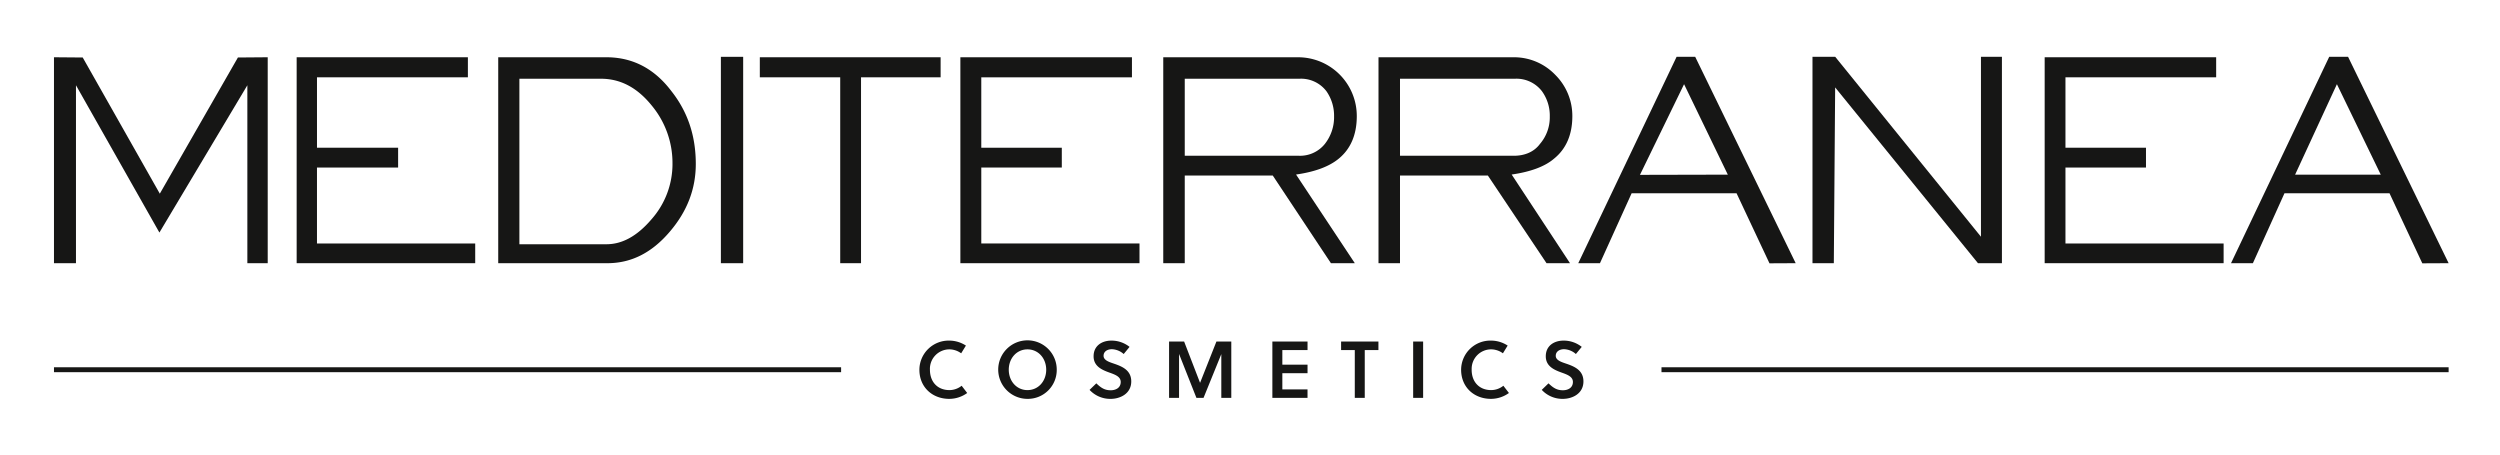 <?xml version="1.0" encoding="utf-8"?>
<svg xmlns="http://www.w3.org/2000/svg" width="880" height="160" class="svg header-logo replaced-svg">
  <defs>
    <clipPath id="clip-logo_mediterranea_dark">
      <path d="M0 0h880v160H0z"/>
    </clipPath>
  </defs>
  <g id="logo_mediterranea_dark" clip-path="url(#clip-logo_mediterranea_dark)">
    <g id="Group_1" data-name="Group 1" transform="translate(-279.914 -60.921)" fill="#161615">
      <g id="Group_1539" data-name="Group 1539" transform="translate(298.914 80.921)">
        <path id="Path_1462" data-name="Path 1462" d="M363.657 81.116l-27.491 47.935-27.135-47.935-10.118-.085v72.488h7.743V90.885l29.367 51.848 30.959-51.848v62.634h7.168V81.031z" transform="translate(-298.914 -80.876)"/>
        <path id="Path_1463" data-name="Path 1463" d="M359.5 81.031v72.489h62.851v-6.933h-55.7v-26.735h28.562v-6.978h-28.558V88.089h53.116v-7.058z" transform="translate(-274.077 -80.876)"/>
        <path id="Path_1464" data-name="Path 1464" d="M470.128 118.578a31.631 31.631 0 00-7.24-20.473c-5.1-6.343-11.013-9.517-17.949-9.517h-28.7v58.262h30.651c5.59 0 10.852-2.924 15.842-8.774a29.372 29.372 0 007.4-19.5m8.2.011c0 8.778-3.017 16.665-9.146 23.833-6.292 7.395-13.512 11.1-21.978 11.1h-38.419V81.032h38.1c9.177 0 16.833 3.963 22.826 11.883 5.84 7.364 8.616 15.88 8.616 25.674" transform="translate(-252.413 -80.875)"/>
        <path id="Rectangle_168" data-name="Rectangle 168" transform="translate(234.752 .002)" d="M0 0h7.843v72.644H0z"/>
        <path id="Path_1465" data-name="Path 1465" d="M473.5 81.031v7.058h28.3v65.431h7.324V88.089h28.016v-7.058z" transform="translate(-225.043 -80.876)"/>
        <path id="Path_1466" data-name="Path 1466" d="M523.108 81.031v72.489h63.052v-6.933h-55.689v-26.735h28.341v-6.978h-28.341V88.089h53.034v-7.058z" transform="translate(-204.058 -80.876)"/>
        <path id="Path_1467" data-name="Path 1467" d="M633.4 101.952a15.045 15.045 0 00-2.683-8.959 11.216 11.216 0 00-9.431-4.406h-40.445V115.7h40.121a11.207 11.207 0 009.175-4.139 15.221 15.221 0 003.267-9.6m7.993-.216c0 6.58-2.192 11.579-6.369 14.991-3.323 2.737-8.279 4.617-15.012 5.573l20.692 31.218H632.3l-20.482-30.87h-30.977v30.87h-7.566V81.032h47.246a20.671 20.671 0 0120.876 20.7" transform="translate(-182.808 -80.875)"/>
        <path id="Path_1468" data-name="Path 1468" d="M686.8 101.952a14.629 14.629 0 00-2.751-8.959 11.291 11.291 0 00-9.447-4.406h-40.524V115.7h40.1c3.868 0 7.1-1.387 9.145-4.139a14.331 14.331 0 003.48-9.6m7.939-.216c0 6.58-2.219 11.579-6.46 14.991-3.179 2.737-8.215 4.617-14.895 5.573l20.535 31.218h-8.262l-20.654-30.87h-30.928v30.87h-7.566V81.032h47.354a20.123 20.123 0 0114.909 6.233 20.354 20.354 0 015.967 14.471" transform="translate(-160.278 -80.875)"/>
        <path id="Path_1469" data-name="Path 1469" d="M713.125 90.553l15.4 31.844-30.928.073zm-2.632-9.632l-34.614 72.644h7.64l11.147-24.614H731.6l11.588 24.659 9.223-.045-35.368-72.644z" transform="translate(-139.332 -80.921)"/>
        <path id="Path_1470" data-name="Path 1470" d="M793.159 80.921v63.328l-51.294-63.328h-8.007v72.644h7.511l.467-61.875 50.271 61.875h8.432V80.921z" transform="translate(-114.863 -80.921)"/>
        <path id="Path_1471" data-name="Path 1471" d="M790.787 81.031v72.489h62.987v-6.933h-55.668v-26.735h28.344v-6.978h-28.344V88.089h53.048v-7.058z" transform="translate(-90.064 -80.876)"/>
        <path id="Path_1472" data-name="Path 1472" d="M874.585 90.553l15.436 31.847h-30.149zm-2.711-9.632l-34.564 72.644h7.7l11.117-24.614H893.1l11.544 24.659 9.266-.045-35.395-72.644z" transform="translate(-70.993 -80.921)"/>
      </g>
      <path id="Rectangle_169" data-name="Rectangle 169" transform="translate(864.759 190.199)" d="M0 0h277.069v1.731H0z"/>
      <path id="Rectangle_170" data-name="Rectangle 170" transform="translate(298.914 190.199)" d="M0 0h277.069v1.731H0z"/>
      <path id="Path_1473" data-name="Path 1473" d="M743.491 155.769l2.068-2.522a10.2 10.2 0 00-6.4-2.206c-3.258 0-6.259 1.753-6.259 5.521 0 3.429 2.8 4.732 5.465 5.695 2.068.737 4.083 1.445 4.083 3.344 0 2.071-1.759 2.92-3.516 2.92-2.04 0-3.343-.764-5.072-2.439l-2.377 2.3a9.92 9.92 0 007.42 3.168c3.289 0 7.25-1.782 7.25-6.146 0-4-3.281-5.3-6.2-6.29-1.586-.539-3.544-1.162-3.544-2.72 0-1.5 1.307-2.326 2.95-2.326a6.621 6.621 0 014.137 1.7m-36.68 5.524a6.858 6.858 0 016.885-7.171 7.08 7.08 0 014.109 1.392l1.672-2.721a10.746 10.746 0 00-5.781-1.753 10.3 10.3 0 00-10.601 10.254c0 6.151 4.557 10.254 10.507 10.254a10.8 10.8 0 006.318-2.065l-1.956-2.551a6.925 6.925 0 01-4.278 1.533c-4.165 0-6.885-2.835-6.885-7.171m-17.08-9.913h-3.51v19.829h3.51zm-15.735 3v-3h-13.139v3h4.818v16.829h3.509v-16.832zm-24.959 16.829v-3h-8.862v-5.7h8.868v-3h-8.868v-5.133h8.868v-3h-12.379v19.826zm-30.345-15.412v15.412h3.513V151.38h-5.239l-5.754 14.529-5.607-14.529h-5.3v19.826h3.511v-15.47l6.119 15.469h2.5zm-34.363-.025l2.065-2.522a10.192 10.192 0 00-6.4-2.206c-3.258 0-6.259 1.753-6.259 5.521 0 3.429 2.8 4.732 5.465 5.695 2.071.737 4.083 1.445 4.083 3.344 0 2.071-1.757 2.92-3.516 2.92-2.04 0-3.343-.764-5.069-2.439l-2.38 2.3a9.924 9.924 0 007.42 3.168c3.289 0 7.253-1.782 7.253-6.146 0-4-3.284-5.3-6.2-6.29-1.589-.539-3.545-1.162-3.545-2.72 0-1.5 1.3-2.326 2.947-2.326a6.629 6.629 0 014.14 1.7m-23.57 5.524a10.3 10.3 0 10-10.311 10.254 10.172 10.172 0 0010.311-10.254m-3.708 0c0 4.024-2.777 7.171-6.6 7.171-3.8 0-6.576-3.147-6.576-7.171s2.778-7.171 6.576-7.171c3.825 0 6.6 3.148 6.6 7.171m-40.928 0a6.858 6.858 0 016.885-7.171 7.078 7.078 0 014.108 1.392l1.672-2.721a10.747 10.747 0 00-5.781-1.753 10.307 10.307 0 00-10.594 10.253c0 6.151 4.56 10.254 10.51 10.254a10.8 10.8 0 006.318-2.065l-1.955-2.551a6.927 6.927 0 01-4.278 1.533c-4.165 0-6.885-2.835-6.885-7.171" transform="translate(91.129 29.772)"/>
    </g>
  </g>
</svg>